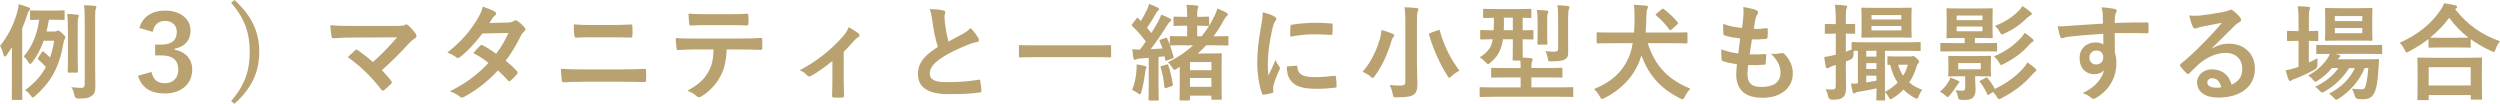<?xml version="1.0" encoding="UTF-8"?>
<svg id="_レイヤー_2" data-name="レイヤー 2" xmlns="http://www.w3.org/2000/svg" width="572.11" height="23.76" viewBox="0 0 572.11 23.76">
  <defs>
    <style>
      .cls-1 {
        fill: #b9a26f;
        stroke-width: 0px;
      }
    </style>
  </defs>
  <g id="text">
    <g>
      <g>
        <path class="cls-1" d="M2.71,13.85c0-.84,0-1.94.02-3.02-.38.6-.79,1.2-1.22,1.8-.14.19-.29.31-.38.31-.17,0-.29-.19-.38-.62-.14-.65-.41-1.3-.74-1.8,1.73-2.23,3.1-4.68,3.94-7.78.17-.55.29-1.22.31-1.78.84.24,1.49.41,2.23.7.26.1.41.22.41.38s-.1.29-.26.46c-.14.14-.24.36-.43.98-.34,1.06-.72,2.04-1.13,3v12.46c0,2.38.02,3.55.02,3.67,0,.24,0,.26-.26.26h-1.9c-.22,0-.24-.02-.24-.26,0-.14.02-1.3.02-3.67v-5.09ZM12.41,7.22c.24,0,.43-.05.55-.12.14-.07.22-.12.34-.12.19,0,.38.12.98.67.55.53.67.7.67.91,0,.14-.05.29-.17.43s-.19.38-.31,1.15c-1.03,5.71-3.05,8.81-6.46,11.86-.24.19-.38.31-.5.31-.14,0-.29-.17-.55-.53-.41-.55-.77-.86-1.2-1.18,2.06-1.49,3.62-3.17,4.73-5.26-.65-.74-1.1-1.2-1.68-1.66-.24-.19-.22-.26-.07-.48l.84-1.27c.14-.22.24-.24.43-.07.55.46,1.01.84,1.44,1.3.41-1.15.72-2.42.94-3.84h-2.4c-.7,1.99-1.58,3.62-2.66,4.99-.17.22-.31.34-.43.34s-.24-.14-.41-.43c-.31-.53-.67-.96-1.06-1.3,1.99-2.3,3.12-5.21,3.53-8.4-1.25.02-1.7.05-1.82.05-.24,0-.26-.02-.26-.26v-1.68c0-.24.02-.26.26-.26.14,0,.67.05,2.35.05h2.71c1.66,0,2.18-.05,2.35-.05.22,0,.24.02.24.26v1.68c0,.24-.02.26-.24.26-.17,0-.7-.05-2.35-.05h-1.01c-.17.96-.34,1.85-.55,2.69h1.78ZM15.53,6.77c0-1.58-.02-2.47-.14-3.58.79.02,1.75.1,2.3.17.24.02.34.14.34.24,0,.22-.12.38-.17.58-.07.34-.07.79-.07,2.57v6.46c0,2.04.05,3,.05,3.14,0,.24-.02.26-.26.26h-1.82c-.24,0-.26-.02-.26-.26,0-.17.05-1.1.05-3.14v-6.43ZM21.77,14.67c0,1.68.05,3.74.05,4.94s-.12,1.82-.84,2.33c-.65.46-1.1.62-3.05.62q-.77,0-.91-.77c-.12-.72-.36-1.39-.7-1.85.94.12,1.75.17,2.18.17.65,0,.89-.17.89-.94V4.58c0-1.54-.02-2.3-.17-3.38.89.02,1.7.05,2.47.14.22.02.36.14.36.26,0,.19-.07.34-.14.5-.14.29-.14.79-.14,2.42v10.13Z"/>
        <path class="cls-1" d="M31.9,6.38c.74-2.59,2.93-3.96,5.88-3.96,3.53,0,5.83,1.94,5.83,4.61,0,2.16-1.39,3.74-3.72,4.13v.17c2.62.53,4.1,2.18,4.1,4.61,0,3.24-2.5,5.45-6.22,5.45-3.22,0-5.33-1.22-6.19-4.06l3.07-.86c.46,1.82,1.39,2.57,3.1,2.57,1.82,0,3.05-1.18,3.05-3.07,0-2.04-1.1-3.29-3.84-3.29h-1.46v-2.47h1.34c2.52,0,3.62-1.08,3.62-2.88,0-1.63-1.1-2.54-2.74-2.54-1.37,0-2.47.79-2.76,2.5l-3.07-.89Z"/>
        <path class="cls-1" d="M53.64,0c3.94,3.55,5.69,7.27,5.69,11.88s-1.73,8.35-5.69,11.88l-.74-.67c3.14-3.58,4.25-6.98,4.25-11.21s-1.08-7.63-4.25-11.21l.74-.67Z"/>
      </g>
      <g>
        <path class="cls-1" d="M90.65,5.93c1.39,0,1.68-.07,1.99-.22.12-.07.24-.12.34-.12.14,0,.29.07.41.19.65.58,1.2,1.18,1.73,1.92.12.19.19.36.19.53,0,.19-.1.36-.31.5-.5.36-.84.58-1.15.91-2.06,2.28-4.3,4.51-6.46,6.43.77.77,1.42,1.51,2.11,2.4.12.14.17.24.17.36s-.07.24-.22.38c-.48.48-1.01.98-1.56,1.42-.12.07-.22.12-.31.12s-.19-.07-.29-.22c-2.33-3-4.75-5.35-7.7-7.46.48-.46,1.3-1.22,1.73-1.61.1-.07.19-.12.26-.12.1,0,.19.07.34.17,1.25.91,2.4,1.75,3.41,2.69,2.02-1.75,3.77-3.6,5.54-5.66l-10.1.05c-1.39,0-3.17.05-4.46.17-.31,0-.38-.14-.43-.43-.14-.84-.24-1.68-.29-2.57,1.63.17,3.58.17,5.23.17h9.84Z"/>
        <path class="cls-1" d="M116.26,5.16c.7-.02,1.01-.17,1.32-.36.17-.12.29-.17.41-.17s.26.07.43.19c.53.31,1.2.96,1.63,1.46.14.14.19.29.19.43s-.07.29-.26.46c-.24.22-.48.46-.72.91-1.03,2.04-2.16,4.01-3.53,5.81.98.79,1.9,1.63,2.59,2.42.1.1.14.22.14.34,0,.1-.05.22-.14.31-.34.41-1.08,1.18-1.49,1.51-.1.07-.19.12-.29.12-.07,0-.17-.05-.26-.14-.58-.67-1.54-1.63-2.33-2.33-2.45,2.64-4.92,4.51-7.66,6-.22.12-.41.22-.6.22-.14,0-.29-.07-.46-.22-.77-.62-1.44-.94-2.28-1.22,3.72-1.9,6.12-3.62,8.83-6.5-.91-.74-1.99-1.49-3.46-2.26.53-.58,1.03-1.2,1.58-1.7.1-.1.19-.17.31-.17.07,0,.14.05.24.1.86.41,1.92,1.1,3.1,1.92,1.15-1.49,2.04-3.05,2.81-4.75l-5.95.12c-1.97,2.52-3.53,4.18-5.14,5.4-.17.12-.31.22-.48.22-.12,0-.26-.05-.38-.17-.6-.43-1.22-.77-2.02-1.1,3.36-2.66,5.16-4.87,6.79-7.54.77-1.3,1.08-1.94,1.3-2.95.82.29,2.06.7,2.81,1.18.19.1.26.24.26.38,0,.17-.12.36-.29.48-.22.14-.38.34-.5.5-.19.34-.34.58-.74,1.2l4.22-.1Z"/>
        <path class="cls-1" d="M133.25,18.72c-1.56,0-3.14.02-4.32.12-.24,0-.31-.14-.36-.46-.1-.55-.14-1.37-.22-2.64,1.73.12,3.46.14,4.97.14h8.74c2.66,0,4.3-.07,5.4-.12.31,0,.38.12.38.43.05.67.05,1.42,0,2.09,0,.36-.05.5-.36.5-1.15-.05-3.62-.07-5.26-.07h-8.98ZM135.46,8.52c-1.51,0-2.57.05-3.67.1-.24,0-.31-.14-.34-.5-.12-.74-.14-1.56-.14-2.54,1.51.12,2.64.14,4.08.14h4.75c1.85,0,3.29-.07,4.32-.12.19,0,.26.12.26.41.05.7.05,1.44,0,2.14-.02.34-.07.46-.31.46-1.13-.05-2.66-.07-4.2-.07h-4.75Z"/>
        <path class="cls-1" d="M166.3,11.31c-.14,2.69-.48,4.3-1.42,6.12-.96,1.87-2.69,3.62-4.22,4.54-.26.17-.5.29-.72.29-.17,0-.34-.07-.5-.24-.48-.48-1.3-.96-2.14-1.27,2.35-1.27,3.77-2.45,4.78-4.27.89-1.58,1.13-2.88,1.22-5.16h-4.56c-1.2,0-2.38.07-3.6.14-.22.02-.29-.14-.31-.46-.12-.67-.19-1.58-.19-2.3,1.34.12,2.69.12,4.08.12h10.78c1.87,0,3.26-.05,4.68-.14.24,0,.26.14.26.48.02.31.02,1.54,0,1.85,0,.31-.14.41-.36.41-1.25-.05-2.9-.1-4.56-.1h-3.22ZM161.54,5.74c-1.1,0-2.06.05-3.41.1-.31,0-.38-.12-.41-.41-.07-.58-.1-1.44-.17-2.3,1.68.1,2.9.12,3.98.12h5.38c1.34,0,2.86-.02,4.06-.1.24,0,.29.14.29.46.05.58.05,1.18,0,1.75,0,.34-.05.46-.31.46-1.3-.05-2.71-.07-4.03-.07h-5.38Z"/>
        <path class="cls-1" d="M193.08,17.98c0,1.15.05,2.69.07,3.91.02.29-.12.41-.41.43-.62.05-1.32.05-1.94,0-.26-.02-.41-.14-.38-.43.02-1.37.07-2.57.07-3.84v-4.1c-1.63,1.37-3.74,2.83-4.97,3.46-.1.07-.22.1-.31.1-.17,0-.36-.1-.48-.24-.43-.5-1.08-.98-1.73-1.2,3.77-1.97,7.03-4.49,9.96-7.8.55-.65.96-1.25,1.27-2.06.82.48,1.82,1.1,2.21,1.44.17.14.26.31.26.43,0,.17-.12.34-.36.46-.31.17-.86.74-1.08.98-.62.72-1.34,1.51-2.18,2.33v6.14Z"/>
        <path class="cls-1" d="M215.88,2.38c.29.07.43.19.43.38,0,.34-.17.67-.17,1.01,0,.48.07,1.06.12,1.61.22,1.68.46,2.88.77,4.13,1.2-.65,2.06-1.1,3.41-1.82.7-.41,1.27-.82,1.66-1.3.77.79,1.39,1.63,1.75,2.26.1.14.17.34.17.5,0,.24-.14.43-.48.48-.72.12-1.54.41-2.3.72-2.06.84-3.98,1.73-5.64,2.81-2.09,1.37-2.83,2.5-2.83,3.62,0,1.42,1.06,2.02,3.82,2.02,3.02,0,5.47-.22,7.32-.55.26-.05.38,0,.43.29.12.65.19,1.51.24,2.23.02.26-.14.38-.43.41-2.18.29-4.1.36-7.15.36-4.54,0-6.94-1.49-6.94-4.61,0-2.66,1.75-4.42,4.56-6.19-.58-1.85-1.01-4.01-1.25-5.86-.17-1.27-.34-2.11-.62-2.78,1.15,0,2.26.07,3.14.29Z"/>
        <path class="cls-1" d="M236.49,13.08c-2.16,0-2.9.05-3.05.05-.24,0-.26-.02-.26-.24v-2.33c0-.22.02-.24.26-.24.14,0,.89.05,3.05.05h14.47c2.16,0,2.9-.05,3.05-.05.24,0,.26.02.26.24v2.33c0,.22-.02.24-.26.24-.14,0-.89-.05-3.05-.05h-14.47Z"/>
        <path class="cls-1" d="M271.2,10.35c-2.3,0-3.05.05-3.22.05-.12,0-.17,0-.22-.02.29.82.55,1.7.79,2.62.05.22,0,.31-.29.41l-1.18.43c-.34.12-.38.07-.43-.19l-.14-.77-1.39.14v6.58c0,2.21.05,3.02.05,3.14,0,.24-.02.26-.26.26h-1.82c-.24,0-.26-.02-.26-.26,0-.14.05-.94.05-3.14v-6.36l-1.92.14c-.41.02-.72.1-.91.19-.14.07-.22.1-.36.1-.17,0-.26-.14-.31-.38-.1-.58-.19-1.27-.26-2.04.65.07,1.15.1,1.75.1.48-.6.91-1.22,1.34-1.85-.91-1.25-1.97-2.45-3.1-3.53-.1-.1-.12-.17-.12-.22,0-.1.07-.17.17-.31l.89-1.18c.19-.24.26-.26.43-.07l.6.62c.5-.82,1.03-1.75,1.44-2.66.22-.48.31-.79.43-1.27.7.26,1.42.58,1.99.86.22.12.31.24.31.38s-.1.24-.22.31c-.19.12-.29.26-.46.58-.72,1.27-1.3,2.23-2.09,3.36l1.01,1.18c.55-.89,1.08-1.78,1.58-2.69.26-.5.48-.96.67-1.51.65.26,1.42.55,1.99.89.22.12.29.19.29.34,0,.17-.07.26-.26.38-.24.17-.38.38-.74.94-1.25,1.99-2.54,3.86-3.7,5.35.89-.02,1.8-.1,2.71-.17-.19-.55-.41-1.08-.65-1.61-.1-.22-.05-.31.24-.41l1.08-.38c.26-.1.31-.05.41.14.22.46.41.91.6,1.42v-1.73c0-.24.02-.26.26-.26.17,0,.91.05,3.22.05h.48v-2.42h-.46c-1.73,0-2.28.05-2.4.05-.24,0-.26-.02-.26-.26v-1.61c0-.24.02-.26.26-.26.12,0,.67.05,2.4.05h.46v-.22c0-1.3-.02-1.92-.17-2.54.89.02,1.54.07,2.35.17.24,0,.38.12.38.26,0,.19-.07.31-.14.48-.1.22-.12.58-.12,1.39v.46h.05c1.7,0,2.23-.05,2.38-.05.26,0,.29.02.29.26v1.61c0,.24-.02.26-.29.26-.14,0-.67-.05-2.38-.05h-.05v2.42h1.01c1.22-1.49,2.21-3.1,3.02-4.78.29-.6.43-1.01.58-1.58.74.29,1.61.67,2.09.98.19.12.31.24.31.41,0,.14-.07.24-.26.36-.19.19-.34.34-.67.94-.74,1.37-1.51,2.57-2.33,3.67,2.23,0,3-.05,3.14-.05.24,0,.26.02.26.26v1.61c0,.26-.02.29-.26.29-.14,0-.91-.05-3.17-.05h-1.66c-.58.65-1.22,1.27-1.92,1.87h2.81c1.54,0,2.26-.05,2.42-.05.24,0,.26.02.26.26,0,.17-.05.89-.05,3.41v2.52c0,3.34.05,4.03.05,4.18,0,.24-.02.26-.26.26h-1.87c-.24,0-.26-.02-.26-.26v-.67h-4.9v.82c0,.26-.02.29-.29.29h-1.8c-.26,0-.29-.02-.29-.29,0-.12.05-.82.05-4.06v-3.36c-.22.14-.43.29-.65.41-.26.17-.43.29-.55.29-.17,0-.29-.14-.5-.5-.29-.48-.62-.89-1.01-1.22,2.33-1.15,4.2-2.45,5.76-3.89h-1.85ZM260.06,16.25c.05-.53.07-.94.05-1.51.72.1,1.44.22,1.85.34.29.07.41.19.41.29,0,.12-.02.22-.12.36-.07.12-.14.48-.19.89-.17,1.32-.46,3.02-.86,4.39-.12.41-.19.58-.34.58-.12,0-.29-.1-.53-.29-.31-.24-.77-.5-1.25-.7.53-1.27.86-2.74.98-4.34ZM266.95,14.76c.29-.07.34-.07.41.17.43,1.27.77,2.69,1.03,4.32.05.24.07.34-.26.46l-1.2.41c-.36.12-.43.07-.46-.19-.17-1.73-.43-3.19-.86-4.46-.07-.24-.05-.31.24-.38l1.1-.31ZM272.33,14.21v1.85h4.9v-1.85h-4.9ZM277.22,19.87v-2.02h-4.9v2.02h4.9Z"/>
        <path class="cls-1" d="M291.53,3.72c.41.22.55.36.55.58,0,.17-.05.24-.36.72-.24.43-.36.77-.58,1.7-.67,2.98-1.01,5.93-1.01,7.75,0,1.18.05,1.97.14,2.81.5-1.1.94-1.9,1.63-3.58.19.6.5.98.84,1.51.07.12.17.26.17.36,0,.17-.05.26-.12.38-.55,1.25-1.01,2.28-1.37,3.62-.05.14-.07.41-.07.74,0,.29.05.48.05.67,0,.17-.1.26-.31.31-.6.17-1.27.31-1.97.38-.17.02-.26-.1-.31-.26-.67-1.68-1.1-4.73-1.1-7.15,0-2.16.26-4.78.82-7.87.31-1.78.43-2.57.43-3.58,1.08.26,1.85.5,2.57.89ZM296.66,15.03c.19-.02.24.1.24.36.14,1.66,1.3,2.26,3.91,2.26,1.8,0,2.98-.12,4.58-.31.24-.02.29,0,.34.31.07.5.14,1.44.14,2.06,0,.29,0,.31-.41.36-1.63.19-2.78.26-3.91.26-3.55,0-5.21-.58-6.24-1.99-.6-.77-.84-1.99-.84-3.12l2.18-.19ZM295.32,6.05c.02-.29.1-.36.34-.41,1.42-.26,4.1-.43,5.21-.43,1.44,0,2.54.05,3.55.14.5.02.55.07.55.31,0,.72,0,1.37-.05,2.04-.02.22-.1.31-.31.29-1.44-.1-2.69-.14-3.91-.14-1.61,0-3.17.14-5.45.55.02-1.34.02-1.94.07-2.35Z"/>
        <path class="cls-1" d="M315.77,8.95c.19-.7.34-1.42.38-2.09.79.19,1.78.55,2.5.84.26.12.41.24.41.38,0,.17-.07.29-.19.38-.14.17-.34.48-.46.96-.84,2.86-2.02,5.54-3.79,7.97-.22.31-.34.46-.46.46s-.26-.12-.53-.34c-.53-.46-1.27-.86-1.8-1.08,1.9-2.18,3.17-4.87,3.94-7.49ZM324.26,14.47c0,1.68.1,3.6.1,4.78,0,1.34-.29,2.02-.86,2.42-.65.43-1.54.58-3.89.6-.74,0-.74.02-.89-.74-.17-.79-.41-1.61-.72-2.09.96.12,1.66.14,2.54.14.77,0,1.06-.17,1.06-.94V5.09c0-1.54-.02-2.3-.19-3.43.89.02,1.97.1,2.78.19.24.02.41.14.41.26,0,.22-.1.36-.17.53-.14.29-.17.77-.17,2.4v9.43ZM329.06,6.91c.34-.12.36-.12.43.14.98,3.53,2.59,6.62,4.49,9.1-.5.26-1.25.77-1.8,1.27-.26.24-.41.36-.53.36-.14,0-.24-.14-.43-.46-1.61-2.52-3.31-6.17-4.18-9.36-.07-.29-.02-.31.34-.43l1.68-.62Z"/>
        <path class="cls-1" d="M341.85,22.15c-2.11,0-2.86.05-3,.05-.24,0-.24-.02-.24-.26v-1.75c0-.22,0-.24.24-.24.14,0,.89.05,3,.05h6.14v-2.28h-3.17c-2.33,0-3.14.05-3.29.05-.26,0-.29-.02-.29-.26v-1.7c0-.26.02-.29.29-.29.14,0,.96.05,3.29.05h3.17c0-.6-.02-1.13-.07-1.7h-1.51c-.24,0-.26-.02-.26-.29,0-.14.05-.94.05-2.69v-1.9h-2.26c-.12.82-.29,1.54-.53,2.16-.48,1.32-1.22,2.26-2.35,3.19-.26.24-.41.36-.53.36-.14,0-.26-.14-.55-.46-.43-.46-.89-.84-1.37-1.1,1.34-.84,2.26-1.82,2.66-2.86.12-.34.24-.77.34-1.3-1.8.02-2.5.05-2.62.05-.24,0-.26-.02-.26-.29v-1.61c0-.24.02-.26.26-.26.12,0,.86.05,2.83.05.02-.5.05-1.03.05-1.63v-1.22c-1.51.02-2.09.05-2.21.05-.24,0-.26-.02-.26-.26v-1.58c0-.24.02-.26.26-.26.14,0,.84.05,2.93.05h4.66c2.09,0,2.78-.05,2.93-.05.24,0,.26.02.26.26v1.58c0,.24-.02.26-.26.26-.12,0-.58-.02-1.73-.05v2.86c1.51,0,2.09-.05,2.21-.05.24,0,.26.02.26.26v1.61c0,.26-.02.29-.26.29-.12,0-.7-.02-2.21-.05v1.9c0,1.15,0,1.87.02,2.28.65.02,1.25.07,1.9.14.19.02.34.14.34.29,0,.19-.05.34-.12.5-.1.24-.14.6-.14,1.46h3.53c2.35,0,3.17-.05,3.31-.05.24,0,.26.02.26.29v1.7c0,.24-.02.26-.26.26-.14,0-.96-.05-3.31-.05h-3.53v2.28h6.36c2.11,0,2.83-.05,2.98-.05.24,0,.24.02.24.24v1.75c0,.24,0,.26-.24.26-.14,0-.86-.05-2.98-.05h-14.95ZM346.2,6.91v-2.86h-2.04v1.54c0,.46,0,.91-.02,1.32h2.06ZM351.86,4.68c0-.84-.02-1.54-.17-2.4.91.02,1.44.07,2.26.14.24.02.36.14.36.26,0,.17-.02.26-.1.41-.1.19-.14.55-.14,1.58v2.98c0,1.46.05,2.14.05,2.28,0,.26-.02.29-.29.29h-1.75c-.24,0-.26-.02-.26-.29,0-.14.05-.82.05-2.28v-2.98ZM358.85,8.81c0,1.25.02,2.33.02,3.17,0,.74-.12,1.2-.7,1.58-.43.29-1.32.48-3.12.48-.72,0-.74,0-.86-.74-.1-.55-.26-1.08-.53-1.61.79.1,1.49.14,2.02.14.7,0,.89-.22.89-.79v-6.79c0-1.3-.02-2.18-.19-3.05.91.02,1.56.07,2.4.17.24.02.38.14.38.26,0,.22-.07.38-.14.55-.12.26-.17.77-.17,2.02v4.61Z"/>
        <path class="cls-1" d="M368.71,9.89c-2.18,0-2.93.05-3.07.05-.24,0-.26-.02-.26-.26v-2.02c0-.24.02-.26.26-.26.14,0,.89.05,3.07.05h5.23c.07-1.08.12-2.26.12-3.48,0-1.56-.05-2.21-.14-2.86.82.02,1.94.1,2.74.17.36.05.46.14.46.29,0,.17-.07.31-.14.5-.12.24-.19.62-.22,1.78-.02,1.22-.07,2.42-.17,3.6h6.22c2.21,0,2.93-.05,3.1-.05.24,0,.26.02.26.26v2.02c0,.24-.02.26-.26.26-.17,0-.89-.05-3.1-.05h-5.74c1.75,5.4,4.8,8.38,9.74,10.39-.5.58-.94,1.22-1.27,1.87-.22.41-.31.58-.48.58-.12,0-.29-.07-.55-.19-4.13-2.11-7.03-4.87-8.88-9.84-.24.77-.5,1.49-.82,2.16-1.44,3.12-4.01,5.74-7.63,7.58-.29.12-.46.22-.58.22-.17,0-.26-.17-.48-.55-.34-.62-.79-1.22-1.32-1.73,4.1-1.7,6.38-3.89,7.8-6.96.48-1.01.82-2.21,1.03-3.53h-4.92ZM380.26,2.14c.24-.22.29-.19.5-.05,1.13.86,2.16,1.8,3.17,3.02.17.19.17.24-.1.48l-1.3,1.15c-.29.24-.31.26-.48.05-.86-1.2-1.92-2.3-3.02-3.22-.1-.07-.14-.14-.14-.22s.07-.14.22-.26l1.15-.96Z"/>
        <path class="cls-1" d="M399.89,16.83c0,2.21.96,3.07,3.19,3.07,2.81,0,4.37-1.08,4.37-3.24,0-1.34-.34-2.45-2.16-4.37.96.12,1.49,0,2.45-.14.17-.05.36-.02.5.1,1.32,1.25,2.04,2.88,2.04,4.51,0,3.41-2.78,5.62-6.91,5.62s-6.05-1.92-6.05-5.42c0-.5.07-1.18.17-2.26-1.44-.22-2.4-.43-3.26-.72-.17-.05-.24-.17-.26-.46-.07-.74-.1-1.49-.05-2.23,1.44.53,2.52.79,3.89.94.12-.89.31-2.45.41-3.43-1.68-.22-2.54-.36-3.46-.67-.29-.07-.38-.19-.38-.41-.02-.58-.07-1.37-.07-2.23,1.63.53,2.78.74,4.34.91.19-1.39.26-2.04.31-2.76.05-.67.05-1.37-.02-2.02,1.1.14,2.35.46,2.88.67.34.12.53.34.53.55,0,.17-.07.31-.19.46-.17.17-.29.48-.43,1.03-.12.55-.26,1.37-.38,2.26.96.07,1.94,0,2.95-.14.17,0,.24.12.24.29.02.58.02,1.25-.05,1.8,0,.26-.1.34-.38.36-1.06.12-2.14.14-3.19.12-.14.84-.38,2.47-.53,3.43,1.27.02,2.26,0,3.41-.07.31-.05.38.05.38.26,0,.43-.05,1.3-.12,1.8-.02.29-.1.38-.34.38-1.2.1-2.45.1-3.67.07-.12.94-.14,1.51-.14,1.94Z"/>
        <path class="cls-1" d="M422.4,15.1c0,2.3.07,3.6.07,4.8,0,1.32-.22,1.97-.74,2.38-.53.41-1.06.53-2.45.53q-.74.02-.91-.72c-.14-.74-.38-1.27-.58-1.68.53.07.94.07,1.54.07s.77-.22.77-.91v-4.7l-.72.22c-.43.14-.72.31-.86.41-.12.1-.24.14-.36.14-.14,0-.24-.07-.31-.31-.17-.65-.29-1.42-.38-2.28.72-.1,1.37-.22,2.21-.43l.43-.1v-4.82h-.14c-1.51,0-1.99.05-2.11.05-.24,0-.26-.02-.26-.26v-1.73c0-.26.02-.29.26-.29.12,0,.6.05,2.11.05h.14v-1.03c0-1.54-.05-2.3-.19-3.41.86.02,1.58.07,2.42.19.24.02.38.12.38.24,0,.19-.1.34-.17.5-.12.29-.14.79-.14,2.42v1.08c1.27,0,1.7-.05,1.87-.05.24,0,.26.02.26.29v1.73c0,.24-.02.26-.26.26-.17,0-.6-.05-1.87-.05v4.15c.41-.14.86-.31,1.32-.5v-1.42c0-.26.02-.29.26-.29.14,0,.96.05,3.31.05h8.69c2.35,0,3.17-.05,3.31-.05.22,0,.24.02.24.26v1.49c0,.26-.02.29-.24.29-.14,0-.96-.05-3.31-.05h-4.63v9.43c1.18-.67,2.14-1.37,2.9-2.14-.79-1.2-1.34-2.54-1.7-4.08-.22.02-.34.02-.38.02-.24,0-.26-.02-.26-.26v-1.42c0-.26.02-.29.26-.29.12,0,.58.05,2.11.05h2.74c.19,0,.36,0,.48-.05.1-.02.17-.07.29-.07.14,0,.38.12.79.5.43.43.58.65.58.79,0,.19-.1.29-.19.38-.19.17-.31.46-.38.74-.38,1.34-.94,2.54-1.68,3.65.84.72,1.82,1.27,2.98,1.68-.31.34-.6.91-.84,1.51-.14.38-.24.53-.41.53-.12,0-.29-.07-.55-.22-.96-.53-1.78-1.15-2.5-1.87-.7.72-1.49,1.37-2.42,1.97-.26.14-.41.24-.53.24-.17,0-.26-.17-.46-.53-.24-.43-.55-.82-.82-1.08,0,1.01.05,1.56.05,1.63,0,.24-.02.26-.26.26h-1.51c-.24,0-.26-.02-.26-.26,0-.12.02-.91.05-2.5-1.61.34-3.05.62-4.2.79-.31.05-.5.12-.62.22-.14.1-.22.14-.38.14-.12,0-.22-.1-.29-.38-.12-.48-.26-1.15-.36-1.85.5,0,1.03-.02,1.58-.07v-7.46c-.46,0-.77,0-.96.02-.02.29-.05.6-.05.96q-.02.77-.72,1.06c-.34.14-.67.29-1.01.41v1.01ZM434.21,1.8c2.14,0,2.86-.05,3-.05.24,0,.26.02.26.26,0,.14-.05.7-.05,1.94v2.47c0,1.27.05,1.82.05,1.97,0,.22-.02.24-.26.24-.14,0-.86-.05-3-.05h-4.97c-2.11,0-2.86.05-3.02.05-.24,0-.26-.02-.26-.24,0-.17.05-.7.05-1.97v-2.47c0-1.25-.05-1.78-.05-1.94,0-.24.02-.26.26-.26.17,0,.91.05,3.02.05h4.97ZM427.08,11.62v1.34h2.33v-1.34h-2.33ZM429.41,15.79v-1.34h-2.33v1.34h2.33ZM429.41,17.31h-2.33v1.56c.7-.12,1.46-.24,2.33-.41v-1.15ZM428.28,4.46h6.82v-1.01h-6.82v1.01ZM435.1,5.95h-6.82v1.01h6.82v-1.01ZM434.38,14.81c.26.94.65,1.78,1.13,2.52.48-.77.84-1.61,1.1-2.52h-2.23Z"/>
        <path class="cls-1" d="M445.89,18.72c.19-.31.34-.62.43-.96.55.19,1.15.41,1.66.67.26.12.41.22.41.34,0,.1-.05.19-.17.29-.14.12-.36.46-.53.72-.34.55-.91,1.34-1.44,1.97-.26.29-.41.46-.55.46s-.29-.12-.53-.36c-.43-.43-.84-.65-1.25-.86.89-.74,1.44-1.37,1.97-2.26ZM447.43,11.74c-2.23,0-3,.05-3.14.05-.24,0-.26-.02-.26-.26v-1.42c0-.26.02-.29.26-.29.14,0,.91.05,3.14.05h2.18v-1.18h-1.03c-2.02,0-2.71.05-2.88.05-.24,0-.26-.02-.26-.26,0-.14.05-.67.05-1.97v-2.42c0-1.27-.05-1.8-.05-1.94,0-.24.02-.26.26-.26.17,0,.86.05,2.88.05h4.3c2.02,0,2.71-.05,2.86-.05.26,0,.29.02.29.26,0,.14-.05.67-.05,1.94v2.42c0,1.3.05,1.82.05,1.97,0,.24-.02.26-.29.26-.14,0-.84-.05-2.86-.05h-.94v1.18h1.68c2.26,0,3-.05,3.14-.05.24,0,.26.02.26.29v1.42c0,.24-.02.26-.26.26-.14,0-.89-.05-3.14-.05h-6.19ZM452.62,12.82c1.92,0,2.59-.05,2.76-.05.24,0,.26.02.26.26,0,.14-.05.48-.05,1.42v1.34c0,.96.05,1.3.05,1.44,0,.24-.02.26-.26.26-.17,0-.84-.05-2.76-.05h-.62v.55c0,.79.1,1.61.1,2.5,0,.94-.26,1.63-.84,2.04-.46.31-1.01.34-2.28.34q-.77.02-.86-.48c-.14-.77-.36-1.27-.6-1.75.46.07,1.01.12,1.46.12.6,0,.74-.19.74-.74v-2.57h-.89c-1.94,0-2.57.05-2.74.05-.24,0-.26-.02-.26-.26,0-.17.05-.48.05-1.44v-1.34c0-.94-.05-1.25-.05-1.42,0-.24.02-.26.26-.26.17,0,.79.05,2.74.05h3.79ZM447.77,4.61h5.9v-1.06h-5.9v1.06ZM453.67,6.07h-5.9v1.08h5.9v-1.08ZM453.29,14.43h-5.16v1.42h5.16v-1.42ZM454.39,17.81c.29-.14.29-.12.48.1.65.74,1.2,1.58,1.63,2.45,2.83-1.39,4.94-2.95,6.58-4.82.36-.43.58-.72.89-1.27.7.46,1.22.89,1.78,1.39.19.17.26.29.26.43,0,.17-.12.24-.29.34-.19.12-.38.34-.79.79-1.85,2.09-4.03,3.77-6.86,5.23-.29.17-.48.24-.6.24-.17,0-.26-.12-.43-.41-.29-.5-.6-.89-.98-1.22l-.86.58c-.29.19-.31.14-.43-.1-.48-1.01-.98-1.9-1.66-2.74-.17-.22-.1-.26.19-.41l1.1-.58ZM465.12,8.9c.22.19.24.29.24.41,0,.14-.12.26-.29.34-.24.1-.41.24-.79.7-1.49,1.7-3.43,3.1-5.78,4.3-.26.14-.43.22-.55.22-.17,0-.26-.17-.48-.58-.34-.58-.72-1.01-1.15-1.39,2.78-1.15,4.82-2.74,6.22-4.32.34-.38.55-.67.79-1.06.77.5,1.27.89,1.8,1.39ZM464.69,2.76c.17.14.29.26.29.41s-.1.24-.26.31c-.19.1-.5.34-.86.62-1.39,1.42-3,2.57-5.18,3.58-.26.12-.43.19-.55.19-.17,0-.26-.14-.48-.53-.36-.65-.7-1.03-1.1-1.44,2.47-.94,4.08-2.06,5.54-3.55.29-.31.5-.6.74-.96.72.46,1.42.96,1.87,1.37Z"/>
        <path class="cls-1" d="M481.22,3.41c-.05-.7-.1-1.03-.29-1.75,1.08.07,2.23.22,2.81.34.41.07.67.24.67.46,0,.19-.07.31-.22.55-.07.14-.14.38-.19.7-.02.31-.02.62-.05,1.54,2.59-.1,5.06-.12,7.37-.12.29,0,.34.05.36.36.02.6.02,1.22,0,1.82,0,.26-.12.34-.41.31-2.5-.07-4.82-.07-7.32-.05,0,1.46,0,3,.02,4.46.24.65.36,1.58.36,2.38,0,2.78-1.13,5.69-4.27,7.75-.41.26-.72.46-.94.46s-.48-.17-.72-.36c-.55-.46-1.2-.77-1.82-.96,2.81-1.25,4.49-3.26,4.92-5.28-.48.7-1.46.96-2.26.96-1.9,0-3.34-1.37-3.34-3.67s1.68-3.6,3.62-3.6c.72,0,1.44.14,1.82.48,0-.84-.02-1.66-.02-2.45-3.02.17-6.41.46-8.3.72-.53.07-.91.29-1.13.29-.24,0-.34-.1-.41-.34-.19-.48-.41-1.44-.6-2.42.89.1,1.66,0,2.93-.1,1.46-.12,4.56-.31,7.44-.48-.02-.74-.02-1.34-.05-1.99ZM478.15,13.13c0,1.06.67,1.63,1.54,1.63s1.63-.55,1.63-1.66c0-.98-.62-1.54-1.58-1.54-.74,0-1.58.5-1.58,1.56Z"/>
        <path class="cls-1" d="M506.25,11.07c1.34-.77,2.47-1.08,3.82-1.08,3.5,0,5.95,2.3,5.95,5.76,0,4.01-3.24,6.58-8.38,6.58-3.02,0-4.85-1.3-4.85-3.53,0-1.61,1.51-2.93,3.38-2.93,2.26,0,3.91,1.2,4.51,3.5,1.68-.77,2.45-1.82,2.45-3.65,0-2.18-1.54-3.62-3.77-3.62-1.99,0-4.2.89-6.14,2.54-.7.62-1.37,1.32-2.09,2.04-.17.17-.29.26-.41.26-.1,0-.22-.07-.36-.22-.5-.43-1.03-1.06-1.42-1.56-.14-.19-.07-.36.12-.55,1.87-1.51,3.53-3.05,5.69-5.3,1.49-1.54,2.62-2.74,3.72-4.1-1.44.26-3.14.6-4.63.91-.31.07-.62.14-1.01.29-.12.05-.36.12-.48.12-.24,0-.41-.12-.53-.41-.29-.55-.5-1.22-.84-2.59.72.1,1.51.1,2.23.05,1.46-.14,3.58-.46,5.45-.82.6-.12,1.08-.24,1.32-.36.12-.07.34-.19.46-.19.24,0,.38.07.55.19.72.55,1.2,1.03,1.61,1.54.19.22.26.38.26.58,0,.24-.14.46-.41.58-.41.19-.6.36-1.06.77-1.75,1.7-3.36,3.38-5.18,5.14l.02.07ZM506.28,17.91c-.7,0-1.15.41-1.15.91,0,.74.65,1.25,2.09,1.25.43,0,.74-.02,1.1-.1-.31-1.32-1.03-2.06-2.04-2.06Z"/>
        <path class="cls-1" d="M528.36,14.31c.65-.31,1.32-.62,1.99-.98-.02.41-.02.96-.02,1.49q0,.77-.62,1.1c-1.39.77-2.88,1.49-4.42,2.06-.41.14-.67.26-.77.34-.14.12-.29.22-.43.22s-.24-.07-.36-.31c-.24-.58-.43-1.27-.65-2.14.79-.14,1.51-.31,2.38-.6.17-.07.36-.12.55-.19v-5.95h-.19c-1.58,0-2.06.05-2.21.05-.22,0-.24-.02-.24-.26v-1.82c0-.24.02-.26.24-.26.14,0,.62.05,2.21.05h.19v-2.06c0-1.7-.02-2.45-.19-3.62.94.02,1.66.07,2.45.14.24.02.38.14.38.26,0,.17-.07.31-.14.48-.12.31-.14.91-.14,2.66v2.14c1.3,0,1.75-.05,1.9-.05.24,0,.26.02.26.26v1.82c0,.24-.02.26-.26.26-.14,0-.6-.05-1.9-.05v4.97ZM541.13,15.6c-1.2,2.83-3.12,5.11-5.9,6.96-.29.17-.43.26-.58.26-.17,0-.31-.14-.6-.46-.34-.38-.7-.7-1.06-.91,2.95-1.58,4.8-3.5,5.9-5.86h-1.3c-1.49,2.3-3.38,4.08-5.59,5.33-.29.17-.46.26-.6.26-.19,0-.31-.14-.6-.46-.29-.34-.62-.6-1.01-.84,2.26-1.06,4.06-2.52,5.35-4.3h-1.51c-.89,1.1-1.99,2.09-3.17,2.83-.31.19-.46.31-.6.31s-.26-.14-.5-.43c-.34-.41-.74-.74-1.15-1.01,1.9-1.03,3.38-2.35,4.44-3.94.22-.31.36-.65.5-1.01-1.97,0-2.71.05-2.83.05-.24,0-.26-.02-.26-.29v-1.56c0-.24.02-.26.26-.26.14,0,.94.05,3.26.05h8.04c2.33,0,3.14-.05,3.26-.05.24,0,.26.02.26.26v1.56c0,.26-.02.29-.26.29-.12,0-.94-.05-3.26-.05h-7.2l.79.19c.22.07.34.22.34.31,0,.17-.07.24-.19.31-.12.1-.24.17-.38.43h6.26c2.04,0,2.74-.05,2.88-.05.26,0,.34.05.31.31l-.17,2.42c-.12,2.06-.34,3.53-.74,4.61-.48,1.27-1.25,1.85-2.71,1.85-.46,0-.79,0-1.22-.05q-.55-.05-.74-.79c-.17-.6-.38-1.13-.62-1.58.89.14,1.63.14,2.18.14s.72-.07.94-.74c.19-.62.43-1.7.62-4.13h-.84ZM539.76,1.87c2.06,0,2.74-.05,2.9-.05.24,0,.26.02.26.26,0,.14-.05.72-.05,2.04v2.9c0,1.37.05,1.92.05,2.06,0,.24-.02.26-.26.26-.17,0-.84-.05-2.9-.05h-4.51c-2.09,0-2.76.05-2.93.05-.24,0-.26-.02-.26-.26,0-.17.05-.7.05-2.06v-2.9c0-1.32-.05-1.9-.05-2.04,0-.24.02-.26.26-.26.17,0,.84.05,2.93.05h4.51ZM534.31,3.67v1.15h6.29v-1.15h-6.29ZM540.6,6.41h-6.29v1.18h6.29v-1.18Z"/>
        <path class="cls-1" d="M555.74,8.93c-1.39,1.08-2.88,2.02-4.44,2.83-.29.14-.43.24-.55.24-.17,0-.26-.17-.46-.6-.31-.65-.7-1.18-1.13-1.61,4.42-1.99,7.27-4.49,9.24-7.34.43-.62.7-1.08.94-1.7.94.14,1.82.29,2.52.46.29.1.43.17.43.38,0,.12-.05.24-.24.36-.07.05-.14.1-.19.17,2.86,3.65,6.19,5.88,10.25,7.32-.41.5-.77,1.15-1.01,1.82-.14.46-.24.62-.43.62-.12,0-.31-.07-.58-.22-1.7-.77-3.26-1.66-4.68-2.69v1.68c0,.24-.02.26-.26.26-.14,0-.79-.05-2.71-.05h-3.72c-1.92,0-2.54.05-2.71.05-.24,0-.26-.02-.26-.26v-1.73ZM553.46,22.92c-.24,0-.26-.02-.26-.26,0-.14.05-.79.05-4.27v-2.06c0-2.06-.05-2.76-.05-2.9,0-.24.02-.26.26-.26.14,0,.98.05,3.29.05h7.68c2.3,0,3.14-.05,3.29-.05.26,0,.29.02.29.26,0,.14-.05.84-.05,2.54v2.35c0,3.46.05,4.1.05,4.22,0,.24-.02.26-.29.26h-2.04c-.24,0-.26-.02-.26-.26v-.79h-9.62v.91c0,.24-.02.26-.29.26h-2.04ZM555.79,19.56h9.62v-4.18h-9.62v4.18ZM562.44,8.64c1.42,0,2.14-.02,2.47-.02-1.73-1.32-3.19-2.86-4.42-4.56-1.25,1.73-2.74,3.22-4.37,4.54.29.02.96.05,2.59.05h3.72Z"/>
      </g>
    </g>
  </g>
</svg>
